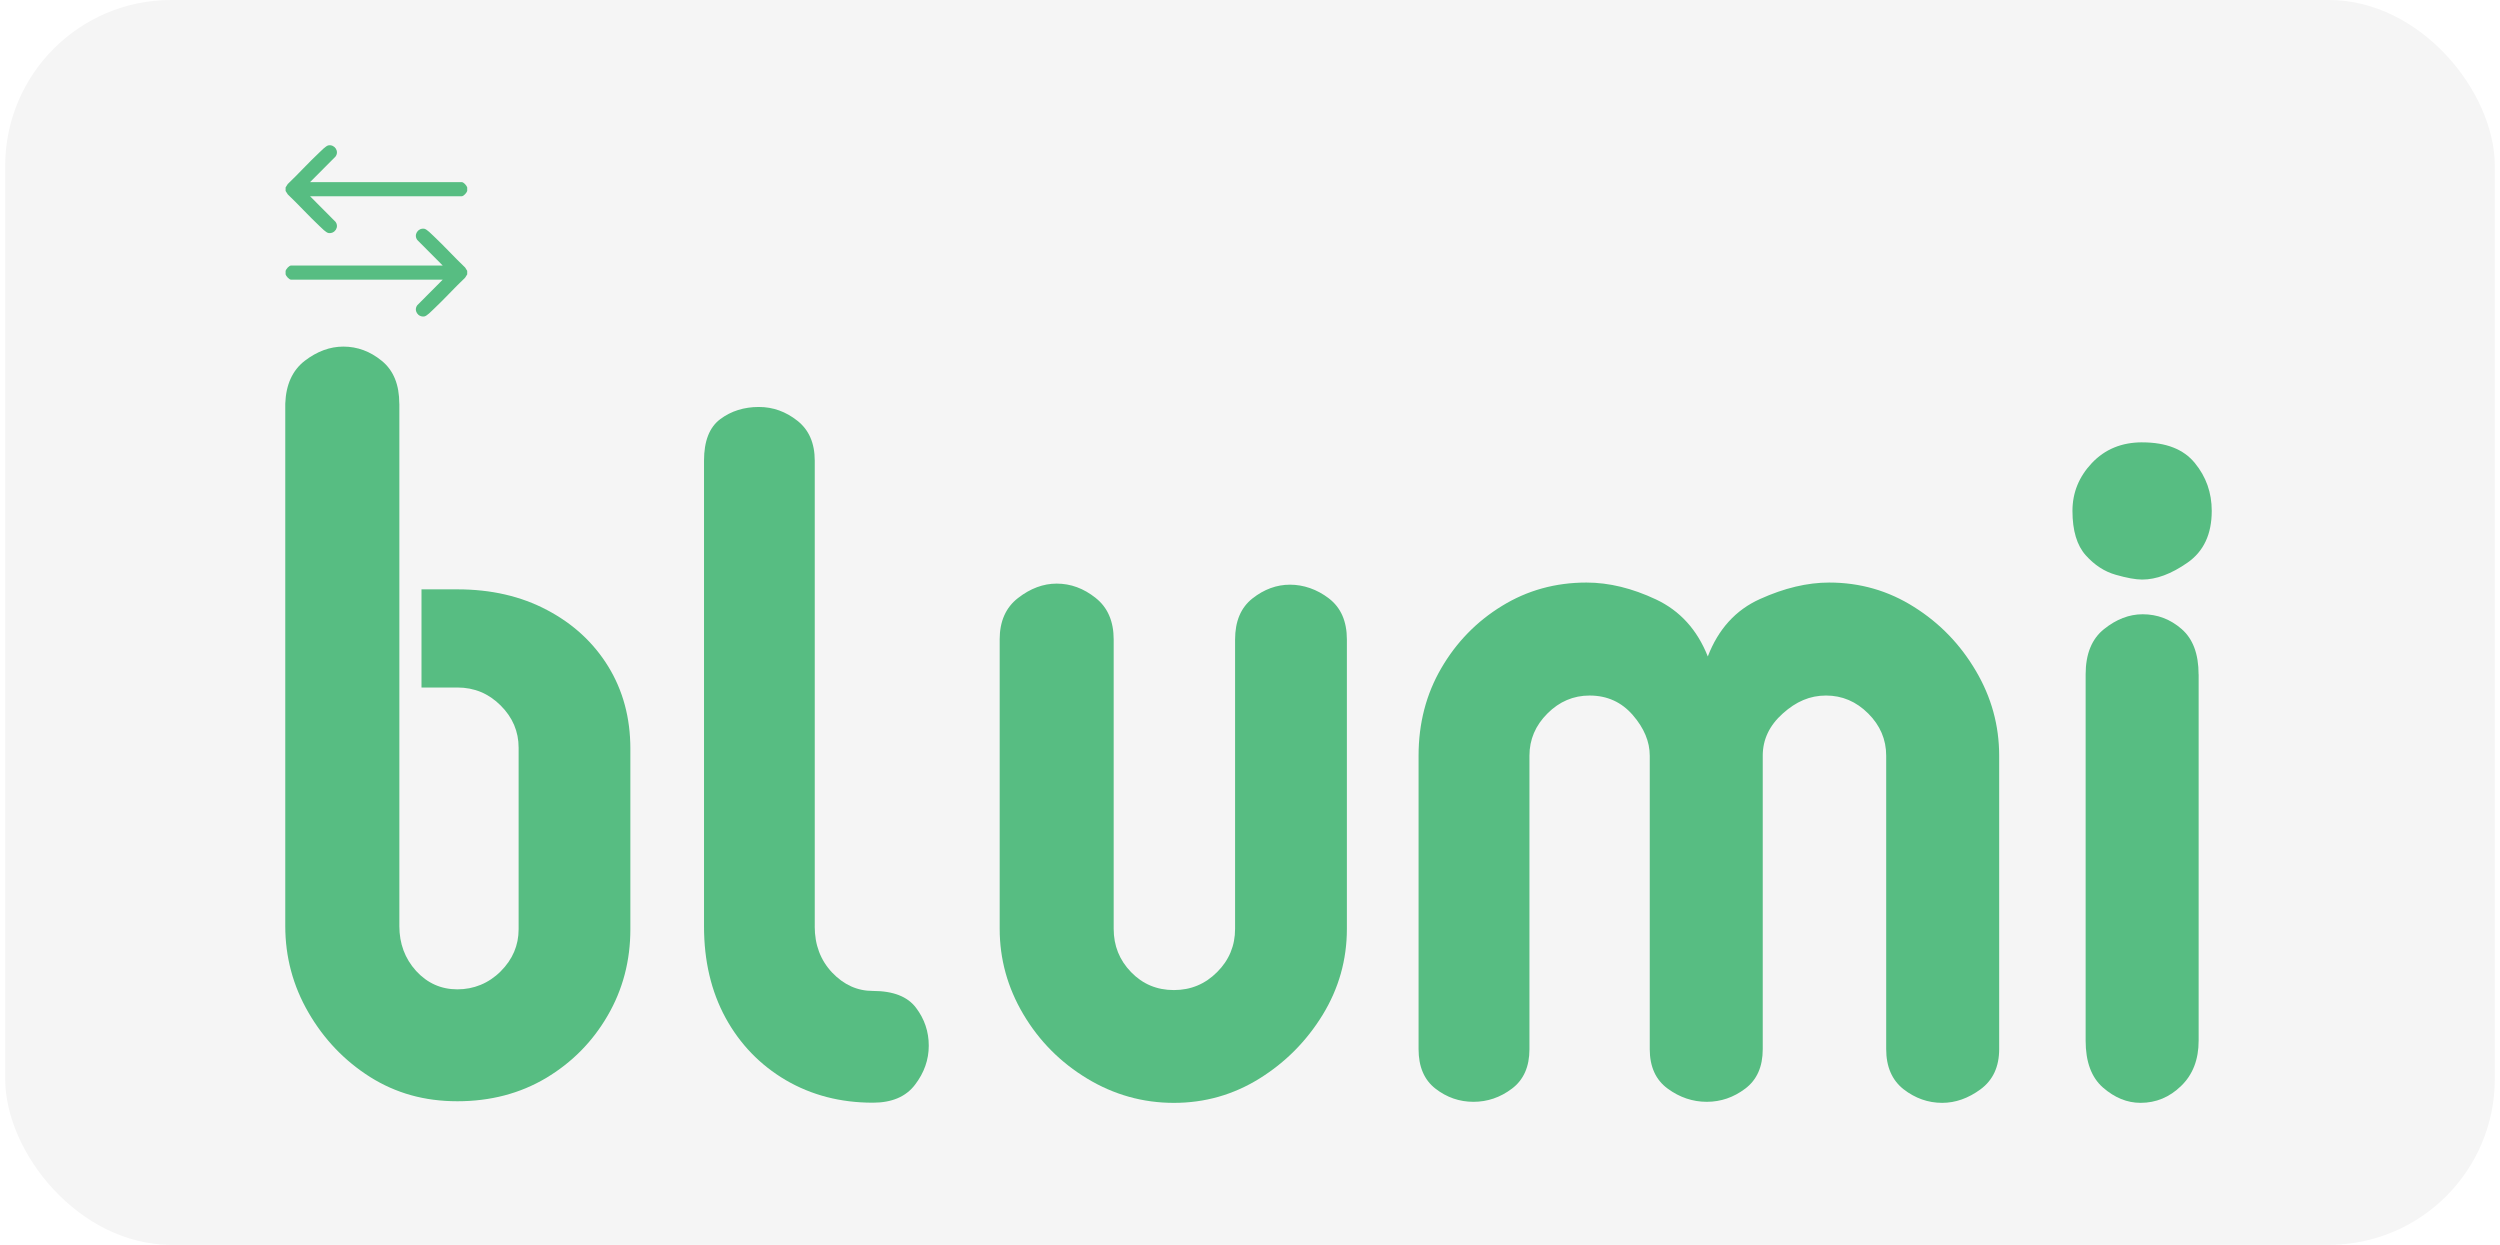 <svg width="241" height="120" viewBox="0 0 241 120" fill="none" xmlns="http://www.w3.org/2000/svg">
<rect x="0.5" width="240" height="120" rx="16" fill="black" fill-opacity="0.04"/>
<g clip-path="url(#clip0_2627_10204)">
<path d="M45.039 26.449V26.109L44.833 25.783C43.802 24.803 42.844 23.737 41.807 22.762C41.607 22.573 41.149 22.096 40.909 22.053C40.295 21.95 39.846 22.639 40.232 23.139L42.678 25.597H28.06C27.871 25.597 27.583 25.931 27.531 26.109V26.449C27.583 26.626 27.874 26.96 28.06 26.96H42.678L40.232 29.418C39.846 29.918 40.295 30.604 40.909 30.504C41.147 30.464 41.578 30.016 41.773 29.83C42.821 28.844 43.79 27.766 44.833 26.775L45.039 26.449Z" fill="#57BD82"/>
<path d="M27.531 18.408V18.068L27.737 17.742C28.769 16.762 29.726 15.696 30.764 14.721C30.964 14.532 31.421 14.055 31.661 14.012C32.276 13.909 32.724 14.598 32.338 15.098L29.892 17.556H44.51C44.699 17.556 44.988 17.89 45.039 18.068V18.408C44.988 18.585 44.696 18.919 44.51 18.919H29.892L32.338 21.377C32.724 21.877 32.276 22.563 31.661 22.463C31.424 22.423 30.992 21.974 30.798 21.789C29.749 20.803 28.78 19.725 27.737 18.734L27.531 18.408Z" fill="#57BD82"/>
<path d="M38.497 38.911V89.271C38.497 90.966 39.035 92.409 40.112 93.598C41.198 94.781 42.524 95.373 44.093 95.373C45.662 95.373 47.108 94.795 48.263 93.641C49.418 92.486 49.995 91.132 49.995 89.574V72.075C49.995 70.517 49.418 69.159 48.263 68.008C47.108 66.853 45.717 66.276 44.093 66.276H40.632V56.813H44.093C47.343 56.813 50.224 57.476 52.733 58.805C55.242 60.126 57.209 61.934 58.632 64.244C60.052 66.553 60.767 69.2 60.767 72.177V89.574C60.767 92.626 60.035 95.401 58.575 97.91C57.12 100.42 55.142 102.426 52.63 103.927C50.121 105.416 47.271 106.161 44.09 106.161C40.91 106.161 38.16 105.381 35.679 103.824C33.205 102.257 31.227 100.185 29.735 97.608C28.243 95.033 27.5 92.252 27.5 89.271V38.911C27.566 37.076 28.192 35.701 29.375 34.784C30.564 33.872 31.807 33.412 33.096 33.412C34.451 33.412 35.685 33.869 36.803 34.784C37.929 35.701 38.492 37.073 38.492 38.911H38.497Z" fill="#57BD82"/>
<path d="M78.539 89.307C78.539 91.079 79.093 92.559 80.214 93.751C81.34 94.934 82.646 95.526 84.138 95.526C86.107 95.526 87.499 96.072 88.307 97.155C89.122 98.232 89.533 99.45 89.533 100.804C89.533 102.159 89.09 103.416 88.207 104.568C87.33 105.723 85.975 106.3 84.14 106.3C81.025 106.3 78.227 105.574 75.744 104.122C73.269 102.662 71.337 100.661 69.945 98.121C68.559 95.574 67.867 92.636 67.867 89.307V44.411C67.867 42.519 68.39 41.179 69.439 40.401C70.485 39.621 71.725 39.232 73.16 39.232C74.515 39.232 75.749 39.675 76.867 40.559C77.981 41.436 78.542 42.719 78.542 44.411V89.307H78.539Z" fill="#57BD82"/>
<path d="M96.367 61.656C96.367 59.895 96.959 58.56 98.142 57.646C99.331 56.723 100.574 56.26 101.863 56.26C103.218 56.26 104.475 56.723 105.627 57.646C106.782 58.563 107.359 59.895 107.359 61.656V89.541C107.359 91.167 107.913 92.556 109.034 93.71C110.148 94.865 111.523 95.442 113.161 95.442C114.798 95.442 116.176 94.865 117.33 93.71C118.485 92.556 119.062 91.167 119.062 89.541V61.656C119.062 59.895 119.617 58.575 120.737 57.689C121.863 56.806 123.066 56.363 124.358 56.363C125.65 56.363 126.962 56.806 128.108 57.689C129.262 58.575 129.84 59.895 129.84 61.656V89.541C129.84 92.524 129.059 95.288 127.502 97.835C125.944 100.372 123.909 102.422 121.4 103.979C118.891 105.537 116.141 106.317 113.163 106.317C110.185 106.317 107.385 105.537 104.81 103.979C102.232 102.422 100.18 100.355 98.651 97.777C97.127 95.202 96.37 92.453 96.37 89.541V61.656H96.367Z" fill="#57BD82"/>
<path d="M147.439 101.137C147.439 102.832 146.876 104.1 145.75 104.946C144.632 105.79 143.398 106.215 142.043 106.215C140.688 106.215 139.465 105.79 138.379 104.946C137.293 104.103 136.75 102.834 136.75 101.137V72.849C136.75 69.725 137.482 66.913 138.942 64.409C140.402 61.9 142.354 59.902 144.798 58.407C147.239 56.907 149.951 56.158 152.935 56.158C155.107 56.158 157.342 56.704 159.642 57.787C161.951 58.876 163.612 60.708 164.632 63.283C165.65 60.639 167.33 58.793 169.668 57.744C172.006 56.687 174.226 56.158 176.333 56.158C179.311 56.158 182.037 56.944 184.512 58.51C186.993 60.068 188.976 62.123 190.471 64.669C191.971 67.207 192.72 69.934 192.72 72.849V101.137C192.72 102.832 192.123 104.12 190.931 105.004C189.748 105.875 188.511 106.315 187.224 106.315C185.87 106.315 184.627 105.875 183.503 105.004C182.386 104.12 181.829 102.832 181.829 101.137V72.849C181.829 71.291 181.251 69.934 180.097 68.782C178.942 67.627 177.587 67.05 176.03 67.05C174.472 67.05 173.149 67.627 171.86 68.782C170.568 69.936 169.928 71.291 169.928 72.849V101.137C169.928 102.832 169.365 104.1 168.239 104.946C167.122 105.79 165.887 106.215 164.532 106.215C163.178 106.215 161.92 105.79 160.768 104.946C159.614 104.103 159.036 102.834 159.036 101.137V72.849C159.036 71.494 158.49 70.191 157.407 68.939C156.318 67.681 154.929 67.05 153.238 67.05C151.68 67.05 150.322 67.627 149.171 68.782C148.016 69.936 147.439 71.291 147.439 72.849V101.137Z" fill="#57BD82"/>
<path d="M211.944 65.014C211.944 63.044 211.398 61.587 210.314 60.644C209.226 59.692 207.971 59.215 206.551 59.215C205.259 59.215 204.018 59.692 202.829 60.644C201.646 61.59 201.055 63.044 201.055 65.014V100.312C201.055 102.353 201.609 103.862 202.729 104.842C203.855 105.822 205.059 106.314 206.35 106.314C207.839 106.314 209.143 105.774 210.26 104.685C211.386 103.599 211.949 102.141 211.949 100.315V65.016H211.944V65.014Z" fill="#57BD82"/>
<path d="M206.504 42.644C208.813 42.644 210.502 43.306 211.583 44.636C212.669 45.956 213.212 47.491 213.212 49.251C213.212 51.495 212.432 53.158 210.874 54.241C209.316 55.33 207.859 55.87 206.504 55.87C205.887 55.87 205.035 55.719 203.952 55.407C202.875 55.101 201.911 54.475 201.068 53.532C200.214 52.581 199.785 51.152 199.785 49.248C199.785 47.488 200.414 45.953 201.66 44.633C202.917 43.306 204.535 42.641 206.507 42.641H206.504V42.644Z" fill="#57BD82"/>
</g>
<defs>
<clipPath id="clip0_2627_10204">
<rect width="185.713" height="92.315" fill="white" transform="translate(27.5 14)"/>
</clipPath>
</defs>
</svg>
